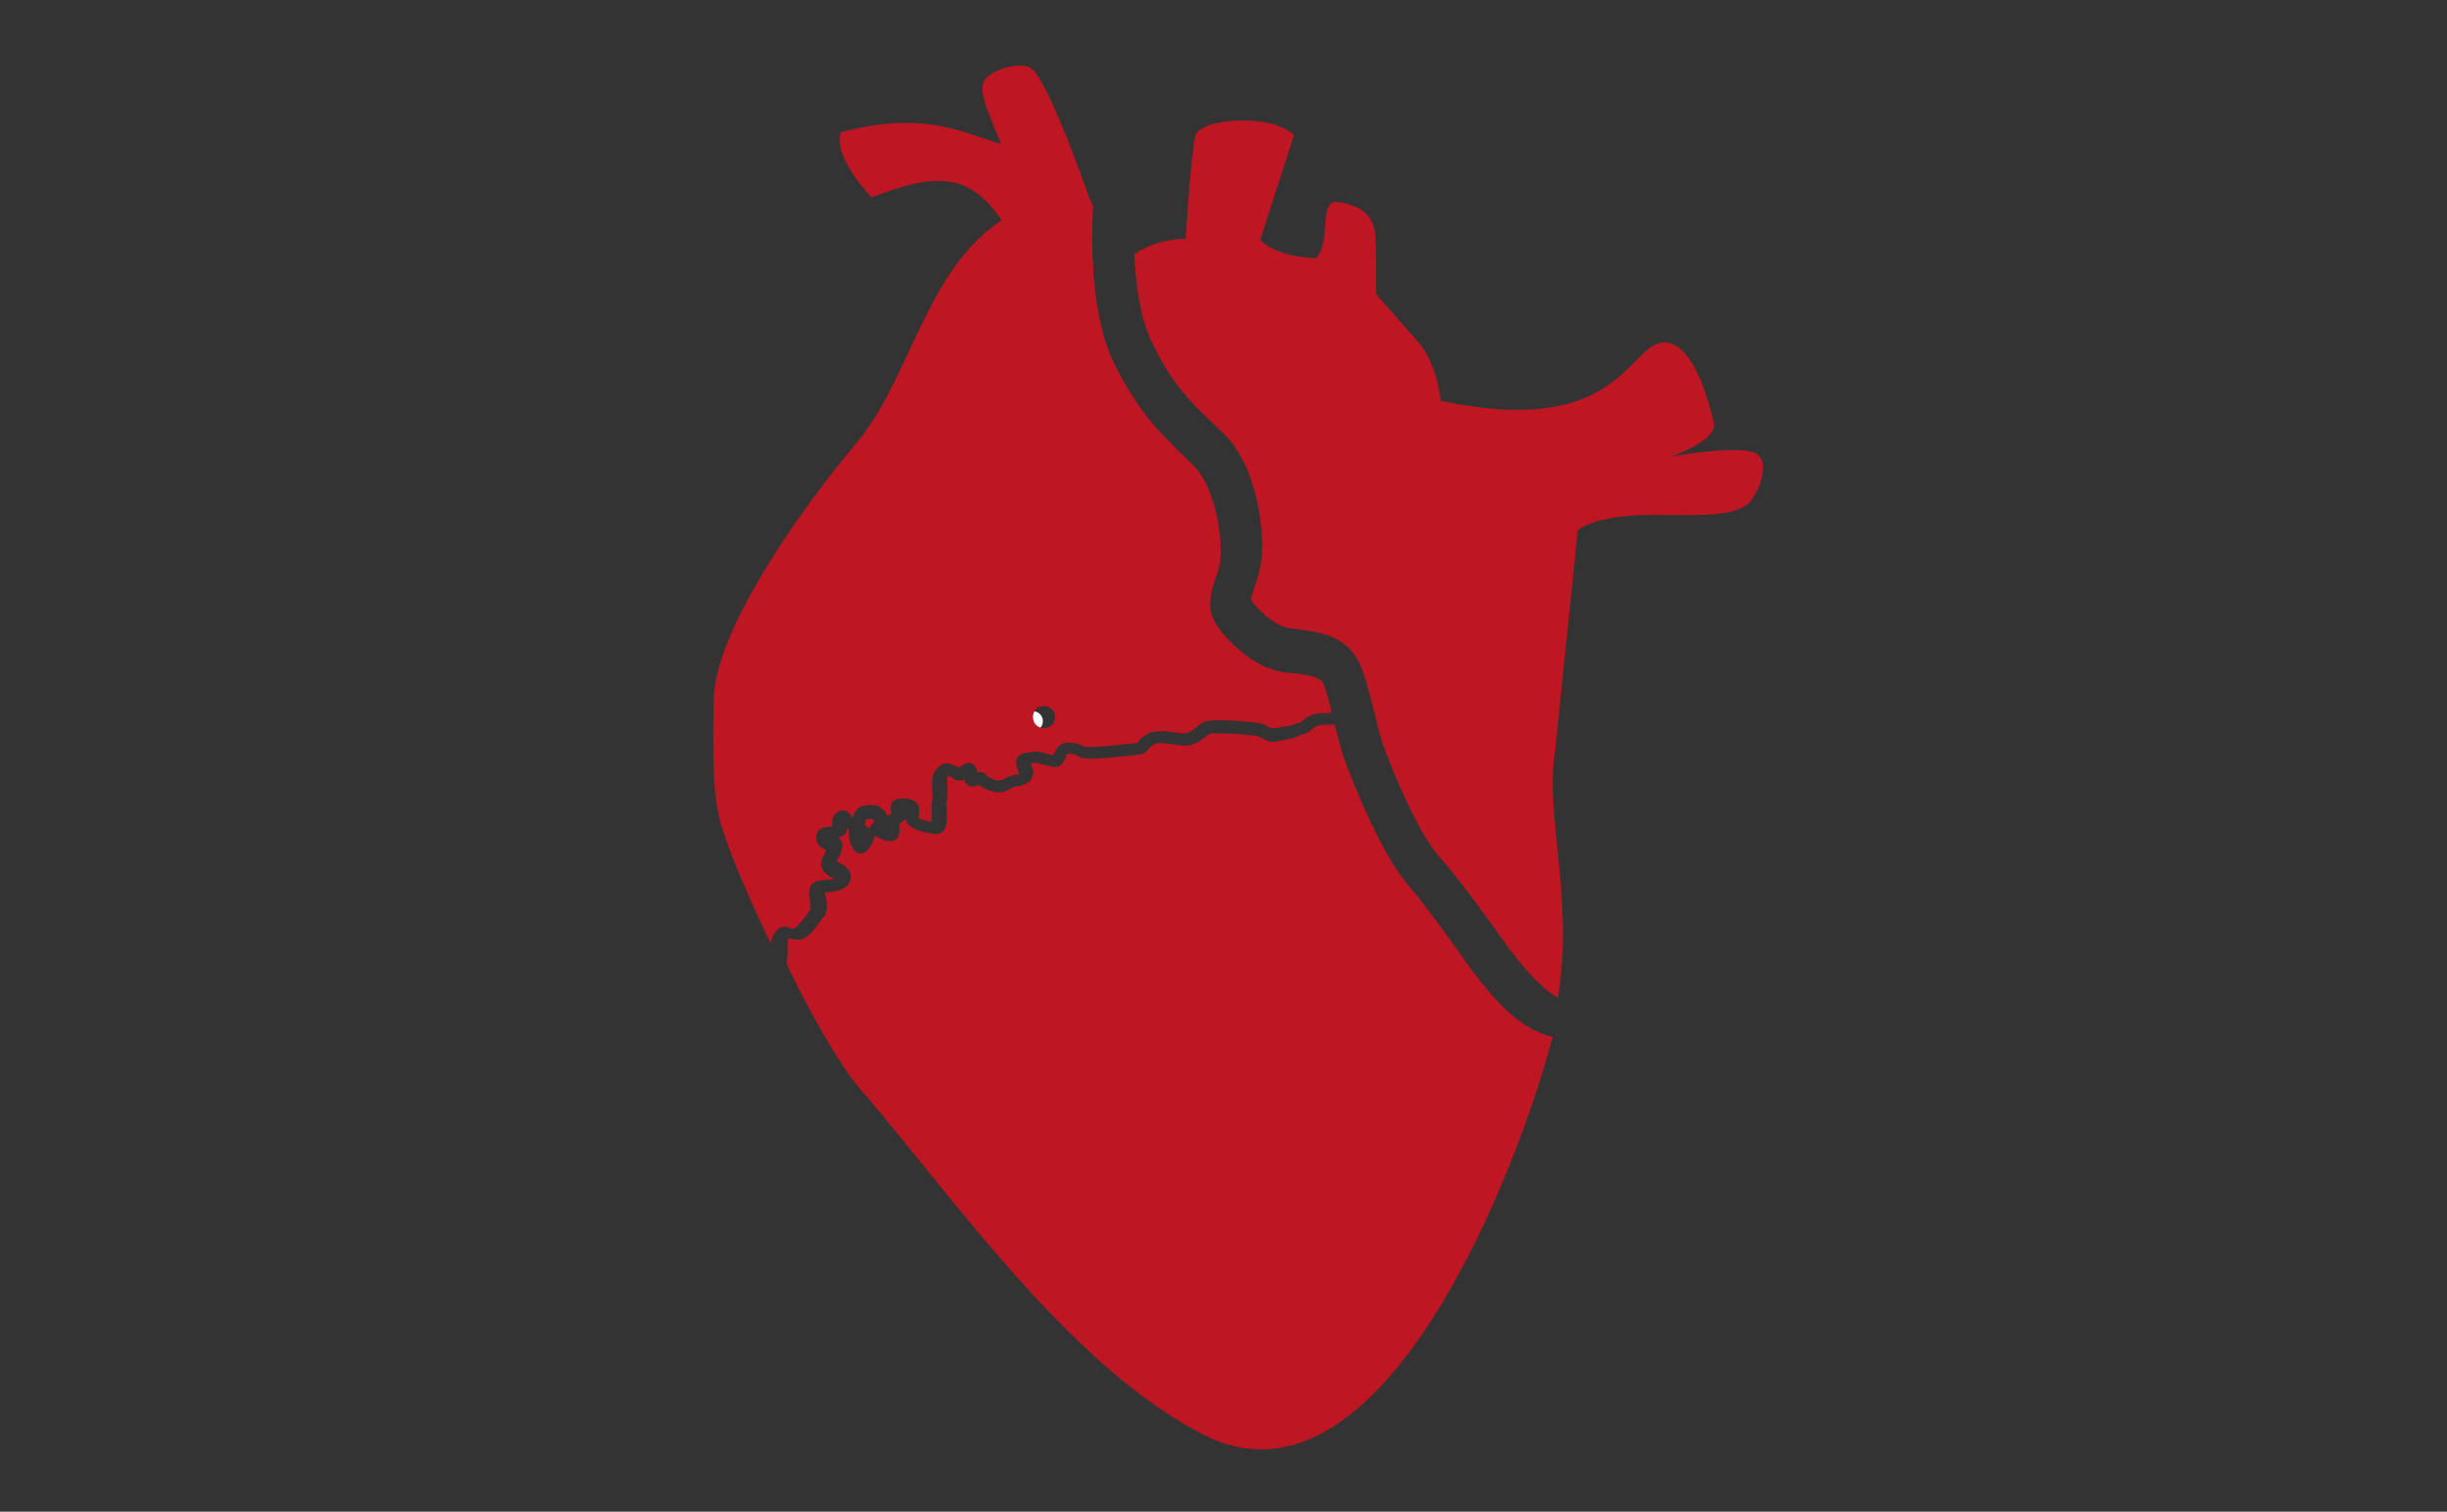 <?xml version="1.0" encoding="UTF-8"?>
<!-- Generator: Adobe Illustrator 26.0.1, SVG Export Plug-In . SVG Version: 6.00 Build 0)  -->
<svg xmlns="http://www.w3.org/2000/svg" xmlns:xlink="http://www.w3.org/1999/xlink" version="1.1" id="Ebene_1" x="0px" y="0px" width="420px" height="259.5px" viewBox="0 0 420 259.5" style="enable-background:new 0 0 420 259.5;" xml:space="preserve">
<rect x="0" y="0" width="420" height="259.5" fill="#333333" stroke="none"/>
<style type="text/css">
	.st0{fill:#FFFFFF;}
	.st1{fill:#BE1622;}
</style>
<path class="st0" d="M177.3,125.5c1,0,1.7-0.8,1.7-1.7c0-1-0.8-1.7-1.7-1.7c-1,0-1.7,0.8-1.7,1.7  C175.5,124.8,176.3,125.5,177.3,125.5z"></path>
<g>
	<path class="st1" d="M253.2,167.3c-0.5-0.7-1.3-1.6-2.1-2.9c-2.6-3.6-6.5-9.1-9.6-12.7c-5.3-6.3-10.8-21.4-11-22.1   c-0.5-1.5-0.9-3.3-1.4-5.2c-0.1,0-0.2,0-0.2,0c-2,0-2.2,0-2.8,0.2c-0.2,0.1-0.6,0.3-0.9,0.6c-0.6,0.5-1.2,0.9-1.9,0.9   c0,0-0.2,0.1-0.3,0.2c-0.5,0.2-1.2,0.5-1.9,0.6c-0.3,0-0.6,0.1-0.9,0.2c-0.6,0.1-1.4,0.3-2.1,0.2c-0.6-0.1-0.9-0.3-1.3-0.5   c-0.3-0.2-0.7-0.3-1.2-0.5c-1.5-0.2-7.1-0.6-8-0.3c-0.2,0.1-0.5,0.3-0.7,0.5c-0.9,0.7-2.2,1.6-3.7,1.5c-0.5,0-0.9-0.1-1.5-0.2   c-1.2-0.1-3-0.5-3.7,0c-0.5,0.3-0.7,0.6-0.8,0.7c-0.2,0.3-0.6,0.9-1.5,1c-0.1,0-0.3,0-0.7,0.1c-8.1,0.9-9.2,0.7-9.8,0.3   c-0.8-0.5-1.7-0.6-2-0.5c-0.1,0.1-0.2,0.3-0.3,0.7c-0.2,0.6-0.9,1.9-2.4,1.5c-0.2-0.1-0.5-0.1-0.8-0.2c-0.6-0.1-1.7-0.5-2.1-0.5   c-0.2,0.1-0.5,0.1-0.7,0.1c0,0.1,0.1,0.2,0.1,0.3c0.2,0.5,0.5,1,0.3,1.6c-0.1,1.2-1.3,2-2.9,2.1c-0.2,0-0.5,0.1-0.8,0.3   c-0.5,0.3-1.2,0.7-2.1,0.7c-1.2,0-2.7-0.6-3.5-1.3c-0.5,0.2-1.5,0.7-2.2-0.2c-0.2-0.2-0.3-0.5-0.3-0.7c-0.5,0.2-1,0.3-1.7,0   l-0.2-0.2c-0.2-0.1-0.6-0.3-0.8-0.5c-0.2,0.2-0.3,0.5-0.2,1.3v0.6c0.1,0.9,0.1,1.6-0.1,2.7c-0.1,0.3-0.1,0.6,0,0.9   c0,0.3,0.1,0.7,0,1.3c0,0.2,0,0.5,0,0.6c0,0.7,0,2.7-1.9,2.7c0,0-5.1-0.5-5.1-2.6v-0.1c0,0.1-0.1,0.2-0.2,0.2   c-0.2,0.3-0.6,0.5-0.8,0.6c0,0,0,0-0.1,0c0,0.1,0,0.3,0,0.5c0,0.6,0.2,2.4-1.4,2.6c-0.9,0.1-2.2-0.5-2.9-1c0,0.3-0.1,0.6-0.2,0.9   c-0.6,1.3-1.2,2.2-2.2,2.2c-0.5,0-0.9-0.2-1.2-0.7c-0.3-0.5-0.7-1.3-0.8-2.2c0-0.2,0-0.3,0-0.6c0-0.6,0-0.7-0.2-0.8l-0.1-0.1   c0,0.2-0.1,0.6-0.2,0.8c-0.3,0.6-0.8,0.8-1.4,0.8c0.5,0.3,0.8,0.9,0.8,1.7c-0.1,0.7-0.5,1.4-0.7,1.9c-0.1,0.1-0.2,0.3-0.2,0.6   c0.1,0.1,0.3,0.2,0.6,0.3c0.7,0.5,2,1.2,1.7,2.6c-0.3,2.1-2.9,2.3-4.2,2.4c-0.1,0-0.1,0-0.2,0v0.1c0,0,0,0.2,0.1,0.5   c0.2,1,0.5,2.6-0.3,3.6c-0.2,0.2-0.5,0.6-0.7,0.9c-1.2,1.6-2.2,2.9-3.4,3c-0.7,0.1-1.3-0.1-1.7-0.2c-0.1,0-0.1,0-0.2-0.1   c-0.3,0.5-0.3,1.2-0.2,1.9v0.5c0,0.8-0.1,1.5-0.2,2.1c4.4,9.1,9.6,18.4,13.9,22.9c16,18.9,35.9,47.3,58.7,58.4   c30,13.7,52.9-46,58.9-68.8C260.7,176.7,256.3,171.3,253.2,167.3z"></path>
	<path class="st1" d="M135.7,159.3c0.2,0.1,0.5,0.1,0.7,0.1c0.3-0.1,1.4-1.5,1.9-2.1c0.3-0.5,0.6-0.8,0.8-1.2   c0.1-0.2-0.1-1.3-0.1-1.6c-0.1-0.5-0.2-0.9-0.1-1.3c0-1.7,1.2-2,2.3-2.1c1.2-0.1,1.7-0.2,2-0.3c-0.1-0.1-0.3-0.2-0.5-0.2   c-0.6-0.3-1.2-0.7-1.5-1.3c-0.6-1,0-2.1,0.3-2.7c0.1-0.2,0.2-0.5,0.3-0.7c-0.1,0-0.1-0.1-0.2-0.1c-0.6-0.2-1.6-0.9-1.5-2.2   c0.1-1.7,2-1.7,2.7-1.7l0,0c0-0.6,0-1.4,0.5-2.1c0.5-0.6,0.9-0.6,1.3-0.7c0.8,0,1.3,0.6,1.6,1c0.1,0.1,0.1,0.2,0.2,0.3   c0.1-0.2,0.1-0.5,0.2-0.7c0.5-1.4,2-1.5,2.9-1.5c0.1,0,0.2,0,0.3,0c0.5,0,1.2,0.1,2,1c0.1,0.1,0.3,0.5,0.6,0.9   c0.2-0.2,0.5-0.3,0.6-0.5c-0.1-0.5-0.2-1,0-1.6c0.1-0.3,0.5-0.8,1.4-0.9c0.7-0.1,2.1,0,2.8,0.6c0.7,0.7,0.6,1.6,0.5,2.6   c0,0.1,0,0.1,0,0.2c0.5,0.2,1.5,0.5,2.2,0.6c0-0.1,0-0.2,0-0.3c0-0.2,0-0.5,0-0.7c0-0.3,0-0.6,0-0.9c0-0.5-0.1-0.9,0.1-1.7   c0.1-0.6,0.1-1.2,0-2v-0.7c-0.1-1.5,0.2-2.4,1.3-3.3c1-0.9,2.4-0.2,3.3,0.3l0.1-0.1c0.5-0.3,1.2-1,2.1-0.6c0.7,0.3,0.9,0.9,0.9,1.5   c0.7-0.2,1.3,0,1.7,0.6c0.2,0.2,1.4,0.8,2.1,0.8c0.2,0,0.5-0.1,0.9-0.3c0.5-0.2,1-0.6,1.9-0.7c0.3,0,0.6-0.1,0.7-0.1   c0-0.1-0.1-0.2-0.1-0.2c-0.2-0.6-0.5-1.2-0.5-1.9c0.1-1.4,1.5-1.6,2-1.6c0.1,0,0.3,0,0.6-0.1c0.9-0.2,2,0,3.4,0.5   c0.1,0,0.2,0.1,0.3,0.1c0-0.1,0.1-0.1,0.1-0.2c0.2-0.3,0.5-0.8,0.8-1.3c1.3-1.3,3.5-0.6,4.6,0c0.5,0.1,2.2,0.1,8.5-0.6   c0.2,0,0.5,0,0.6-0.1c0.2-0.5,0.6-0.9,1.5-1.4c1.4-0.9,3.6-0.6,5.2-0.3c0.5,0.1,0.9,0.1,1.3,0.1c0.7,0,1.5-0.6,2.2-1.2   c0.3-0.2,0.7-0.6,1-0.7c1.5-0.8,8.9,0,9.4,0.1c0.9,0.1,1.4,0.5,1.9,0.7c0.2,0.1,0.5,0.2,0.6,0.2c0.2,0,0.7,0,1.2-0.1   c0.3-0.1,0.8-0.2,1.3-0.2c0.3,0,0.7-0.2,1-0.3c0.3-0.1,0.8-0.3,1.2-0.3c0.1-0.1,0.3-0.2,0.6-0.5c0.5-0.3,0.9-0.7,1.5-0.9   c0.9-0.3,1.5-0.3,3.4-0.3c-0.5-2.2-1.2-4.6-1.6-5.3c-0.8-1-3.1-1.4-5.8-1.6l-0.8-0.1c-5.1-0.6-10.3-5.7-12-8.8   c-1.3-2.6-0.5-5,0.2-7.2c0.5-1.3,0.9-2.7,0.9-4.1c0.2-4.3-1.2-11.8-4.4-15.1c-0.7-0.7-1.3-1.3-2-2c-3.8-3.7-7.9-7.6-12-16.1   c-4.2-8.8-3.7-22.4-3.5-26.5c-0.1-0.5-0.2-0.9-0.5-1.3c-2.8-7.9-7.9-21.5-10.3-22.7c-2.4-1.2-7.7,0.8-8.1,2.8s0.6,4.1,3.1,10.3   c-6.6-1.9-12.9-5.8-27.5-2c-1.4,4.3,5.3,11.2,5.3,11.2c11-4.3,16.8-4.3,22.3,3.9c-13.1,8.8-15.6,27-24.7,38   c-9.2,10.9-24.6,32.3-24.7,44.4c-0.2,14.5,0,18,2.1,23.9c0.9,2.7,3.8,9.8,7.7,17.9c0.1-0.7,0.3-1.4,0.8-2   C134,158.7,135.1,159.1,135.7,159.3z M179.2,121.2c1,0,1.9,0.8,1.9,1.9s-0.8,1.9-1.9,1.9s-1.9-0.8-1.9-1.9S178.1,121.2,179.2,121.2   z"></path>
	<path class="st1" d="M149.5,140.6c-0.2,0-0.7,0-0.9,0.1c-0.1,0.5-0.2,0.8-0.2,1c0.3,0.1,0.6,0.3,0.8,0.7c0.1-0.7,0.6-1,0.9-1.3   c-0.1-0.2-0.2-0.3-0.3-0.5S149.5,140.6,149.5,140.6z"></path>
	<path class="st1" d="M301.1,77.7c-3.4-1.3-14.4,0.7-14.4,0.7s8.5-2.8,7.4-6c0,0-2.9-14.3-8.8-13.6c-5.9,0.7-7.7,16.5-38,10   c0,0-0.6-6.2-3.7-9.9c-1.5-1.7-7.4-8.4-7.4-8.4s0.1-4.9-0.1-9.9c-0.3-5-4.6-5.6-6.4-5.9c-3.6-0.5-1,6.4-3.8,9.6c0,0-6.5,0-9.6-3.1   l5.8-18c-3.5-3.7-16.3-3.1-17,0.3c-0.7,3.5-1.6,17.5-1.6,17.5c-3.7,0-6.6,1.2-8.8,2.6c0.2,4.9,0.9,10.7,2.9,14.9   c3.5,7.4,6.9,10.7,10.5,14.1c0.7,0.7,1.4,1.4,2.1,2c5.2,5.2,6.7,15.2,6.4,20.4c-0.1,2.4-0.8,4.3-1.3,5.9c-0.2,0.7-0.6,1.6-0.6,2   c0.9,1.6,4.2,4.6,6.4,4.9l0.7,0.1c3.9,0.5,8.1,0.9,10.7,4.5c1.5,2.1,2.3,5.7,3.3,9.5c0.5,1.9,0.9,3.8,1.3,5.1   c1.4,4.1,5.9,15.4,9.8,19.9c3.4,3.8,7.4,9.4,10.1,13.1c0.8,1.2,1.5,2.1,2,2.8c3.9,5.2,6.7,7.6,8.4,8.5c2.8-17-2.3-31.6-0.5-42.2   l3.9-38c0,0,2.4-2.9,14.4-2.7c6.6,0.1,11.8,0.2,14.6-1.7C301.3,85.8,304.5,79,301.1,77.7z"></path>
	<path class="st1" d="M155.2,139.6c0-0.1,0-0.1,0-0.2l0,0C155.2,139.5,155.2,139.6,155.2,139.6z"></path>
</g>
</svg>
